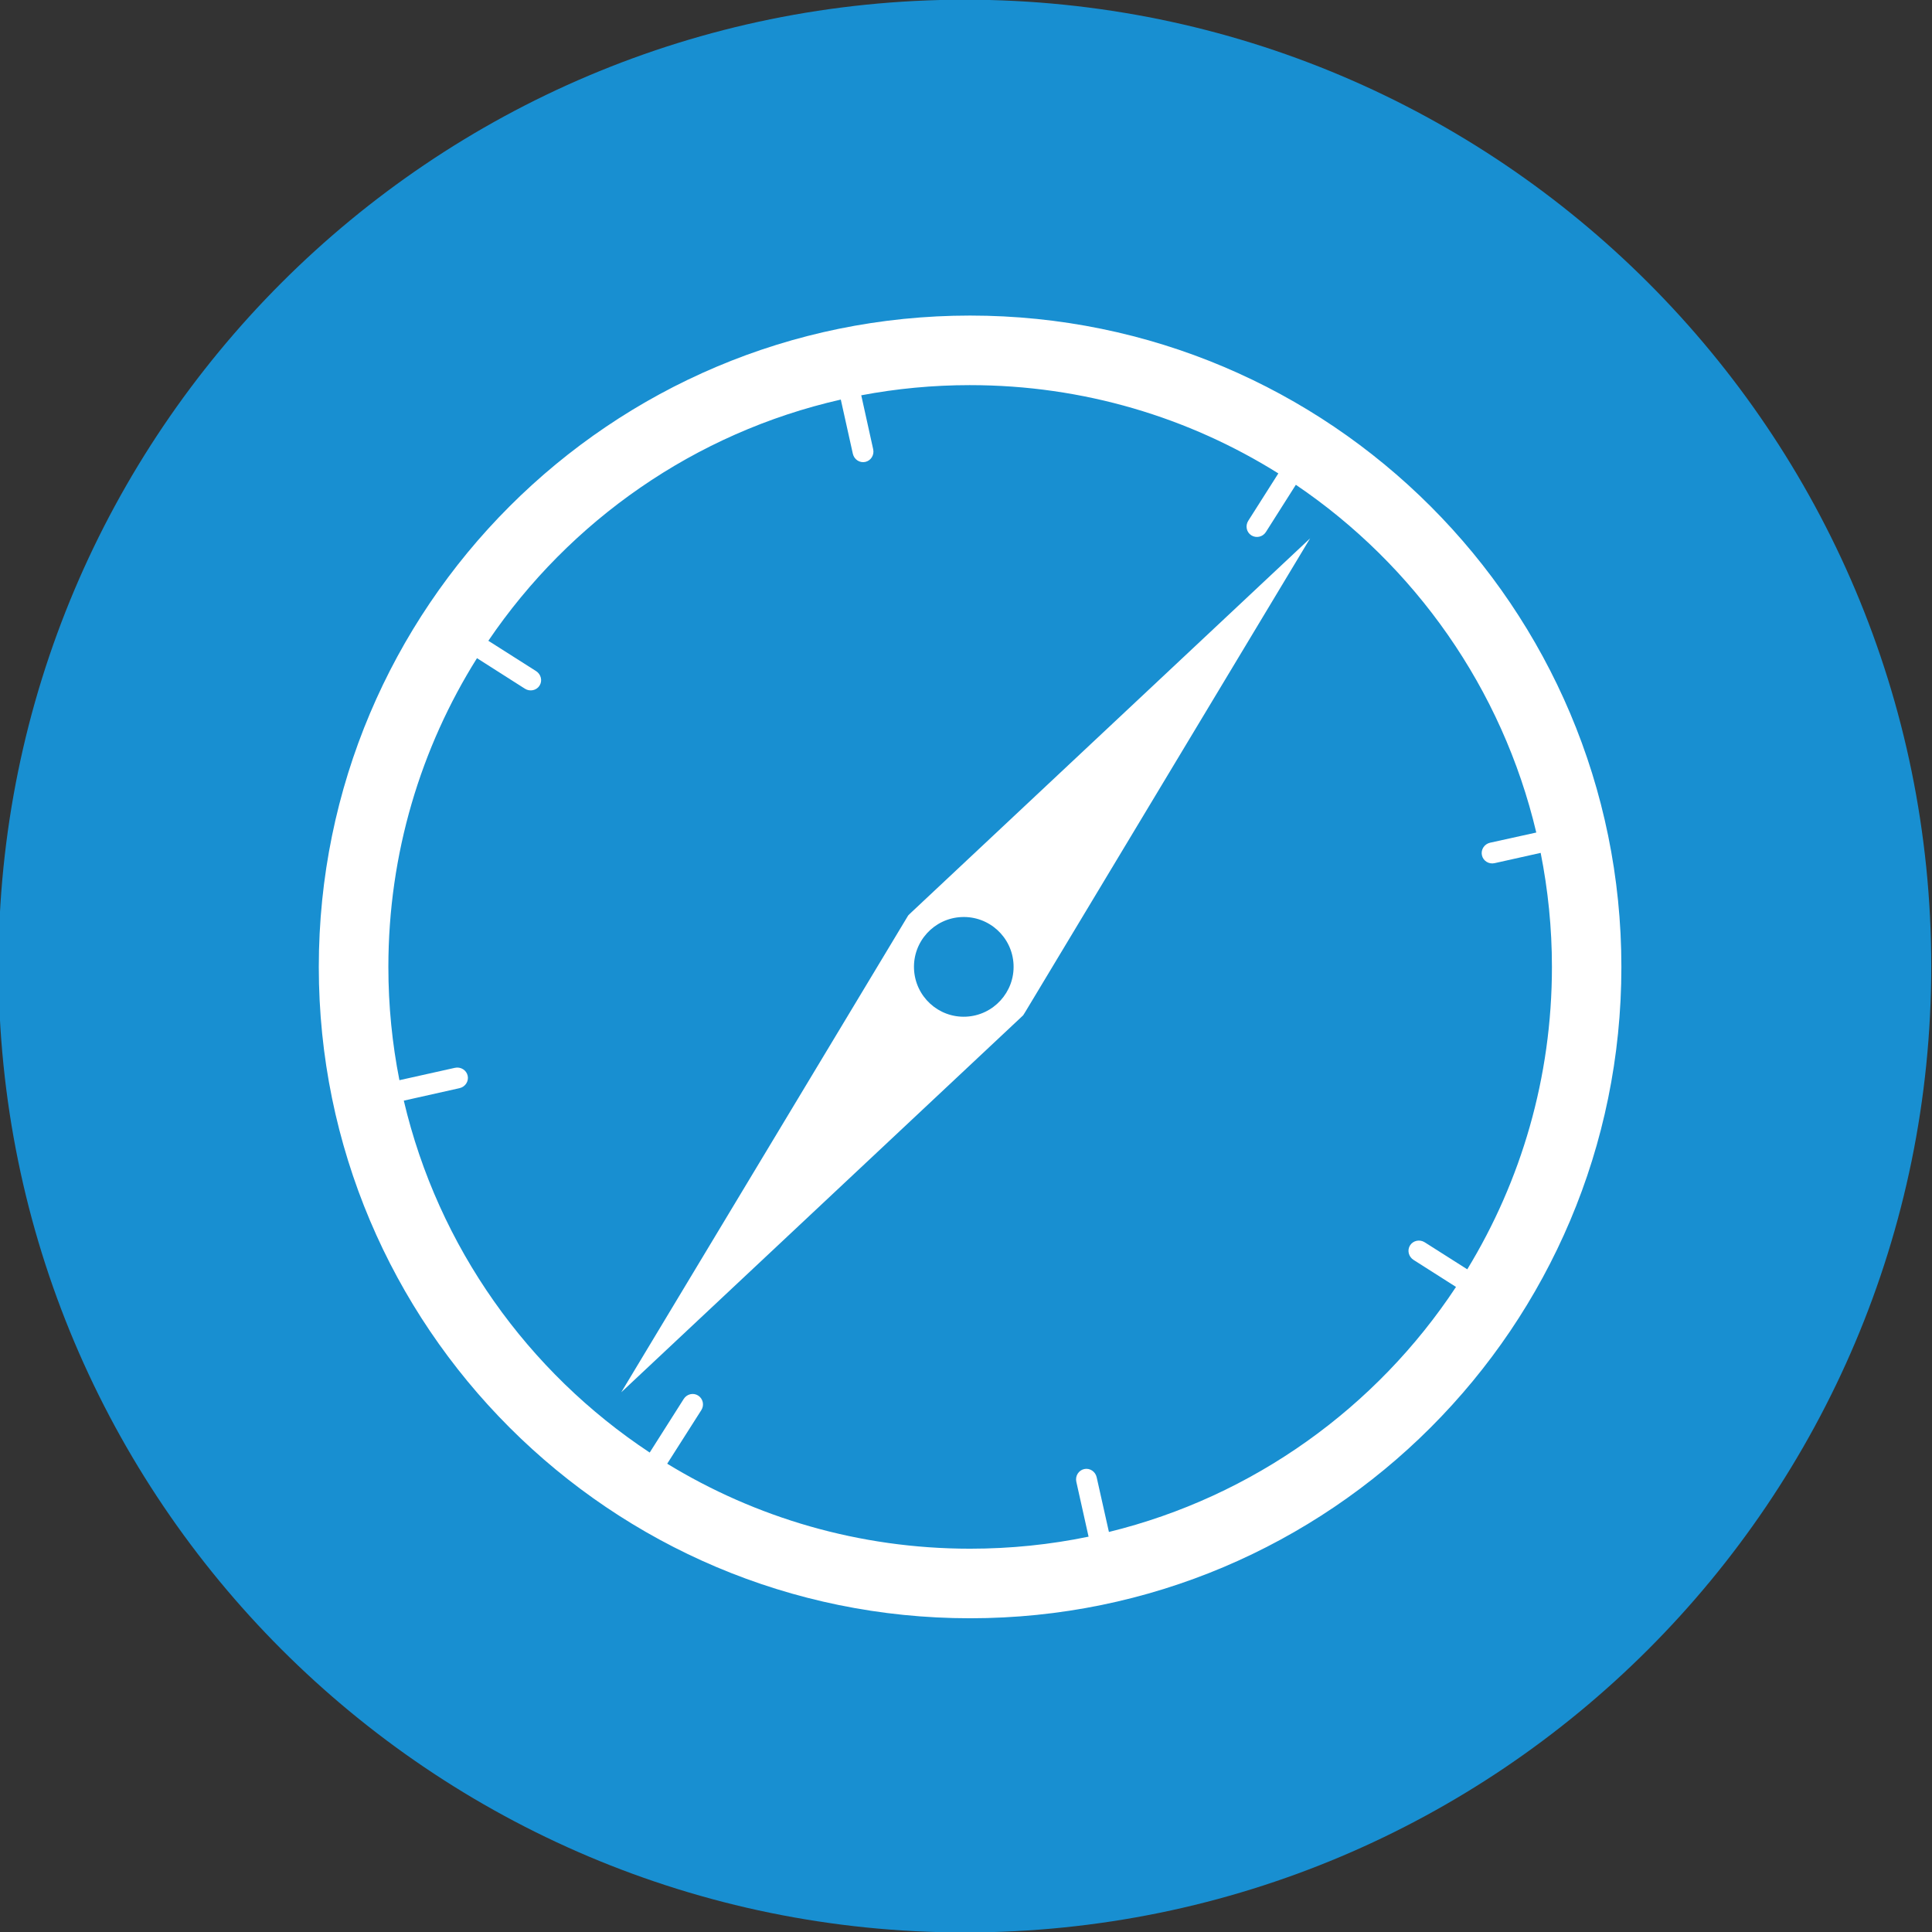 <?xml version="1.0" ?><svg enable-background="new 0 0 515.91 728.5" height="512" id="Layer_1" version="1.1" viewBox="0 0 512 512" width="512" xml:space="preserve" xmlns="http://www.w3.org/2000/svg" xmlns:cc="http://creativecommons.org/ns#" xmlns:dc="http://purl.org/dc/elements/1.1/" xmlns:inkscape="http://www.inkscape.org/namespaces/inkscape" xmlns:rdf="http://www.w3.org/1999/02/22-rdf-syntax-ns#" xmlns:sodipodi="http://sodipodi.sourceforge.net/DTD/sodipodi-0.dtd" xmlns:svg="http://www.w3.org/2000/svg"><rect x="0" y="0" width="512" height="512" fill="#333333" stroke="none"/><defs id="defs7"/><g id="g6754" transform="translate(212.704,-241.568)"><path d="m -733.623,72.268 c 0,203.805 -165.216,369.021 -369.021,369.021 -203.805,0 -369.021,-165.216 -369.021,-369.021 0,-203.805 165.216,-369.021 369.021,-369.021 203.805,0 369.021,165.216 369.021,369.021 z" id="path5056" style="fill:#188fd1;fill-opacity:1;fill-rule:nonzero;stroke:none" transform="matrix(0.694,0,0,0.694,808.231,447.434)"/><g id="g4286" transform="matrix(0.863,0,0,0.863,-1827.251,77.53)"><path d="m 2168.75,286.983 c -110.46,0 -200,89.572 -200,200.034 0,110.46 89.538,200 200,200 110.461,0 200,-89.539 200,-200 0,-110.462 -89.539,-200.034 -200,-200.034 z m 0,21.364 c 34.768,0 67.213,9.928 94.659,27.108 l -9.238,14.545 c -0.965,1.52 -0.554,3.518 0.941,4.468 1.494,0.949 3.505,0.51 4.468,-1.008 l 9.204,-14.511 c 36.498,24.71 63.376,62.586 73.833,106.785 l -14.175,3.124 c -1.784,0.397 -2.903,2.136 -2.519,3.863 0.386,1.727 2.115,2.815 3.897,2.419 l 14.142,-3.158 c 2.252,11.326 3.46,23.047 3.46,35.035 0,34.012 -9.499,65.783 -25.999,92.845 l -13.067,-8.297 c -1.538,-0.978 -3.55,-0.549 -4.501,0.941 -0.949,1.493 -0.463,3.49 1.075,4.468 l 13.033,8.297 c -24.431,37.021 -62.256,64.393 -106.584,75.244 l -3.762,-16.795 c -0.392,-1.769 -2.103,-2.902 -3.829,-2.519 -1.725,0.386 -2.813,2.127 -2.419,3.897 l 3.762,16.863 c -11.744,2.429 -23.915,3.695 -36.379,3.695 -34.072,0 -65.92,-9.548 -93.013,-26.1 l 10.48,-16.46 c 0.968,-1.517 0.516,-3.518 -0.974,-4.468 -1.493,-0.947 -3.469,-0.478 -4.434,1.041 l -10.447,16.46 c -37.385,-24.722 -64.943,-63.113 -75.512,-108.062 l 17.098,-3.829 c 1.781,-0.394 2.903,-2.104 2.519,-3.829 -0.386,-1.726 -2.147,-2.816 -3.93,-2.419 l -17.031,3.796 c -2.222,-11.253 -3.393,-22.861 -3.393,-34.767 0,-34.829 9.971,-67.349 27.209,-94.827 l 14.713,9.372 c 1.535,0.978 3.553,0.55 4.501,-0.941 0.949,-1.493 0.463,-3.49 -1.075,-4.468 l -14.646,-9.305 c 25.003,-36.859 63.414,-63.895 108.23,-74.068 l 3.695,16.627 c 0.394,1.77 2.103,2.903 3.829,2.519 1.727,-0.385 2.813,-2.126 2.418,-3.897 l -3.661,-16.56 c 10.834,-2.052 21.992,-3.124 33.423,-3.124 z" id="path3395-4" style="fill:#ffffff;fill-opacity:1;fill-rule:nonzero;stroke:none"/><path d="m 2273.156,355.406 -122.812,115.188 -0.594,0.594 -0.719,1.188 -87.406,145.25 122.812,-115.188 0.625,-0.594 0.719,-1.156 87.375,-145.281 z M 2166.125,471.688 c 8.444,-0.377 15.591,6.149 15.969,14.594 0.378,8.442 -6.183,15.624 -14.625,16 -8.444,0.377 -15.56,-6.183 -15.938,-14.625 -0.377,-8.442 6.151,-15.59 14.594,-15.969 z" id="path3391-8" style="fill:#ffffff;fill-opacity:1;fill-rule:nonzero;stroke:none"/></g></g></svg>